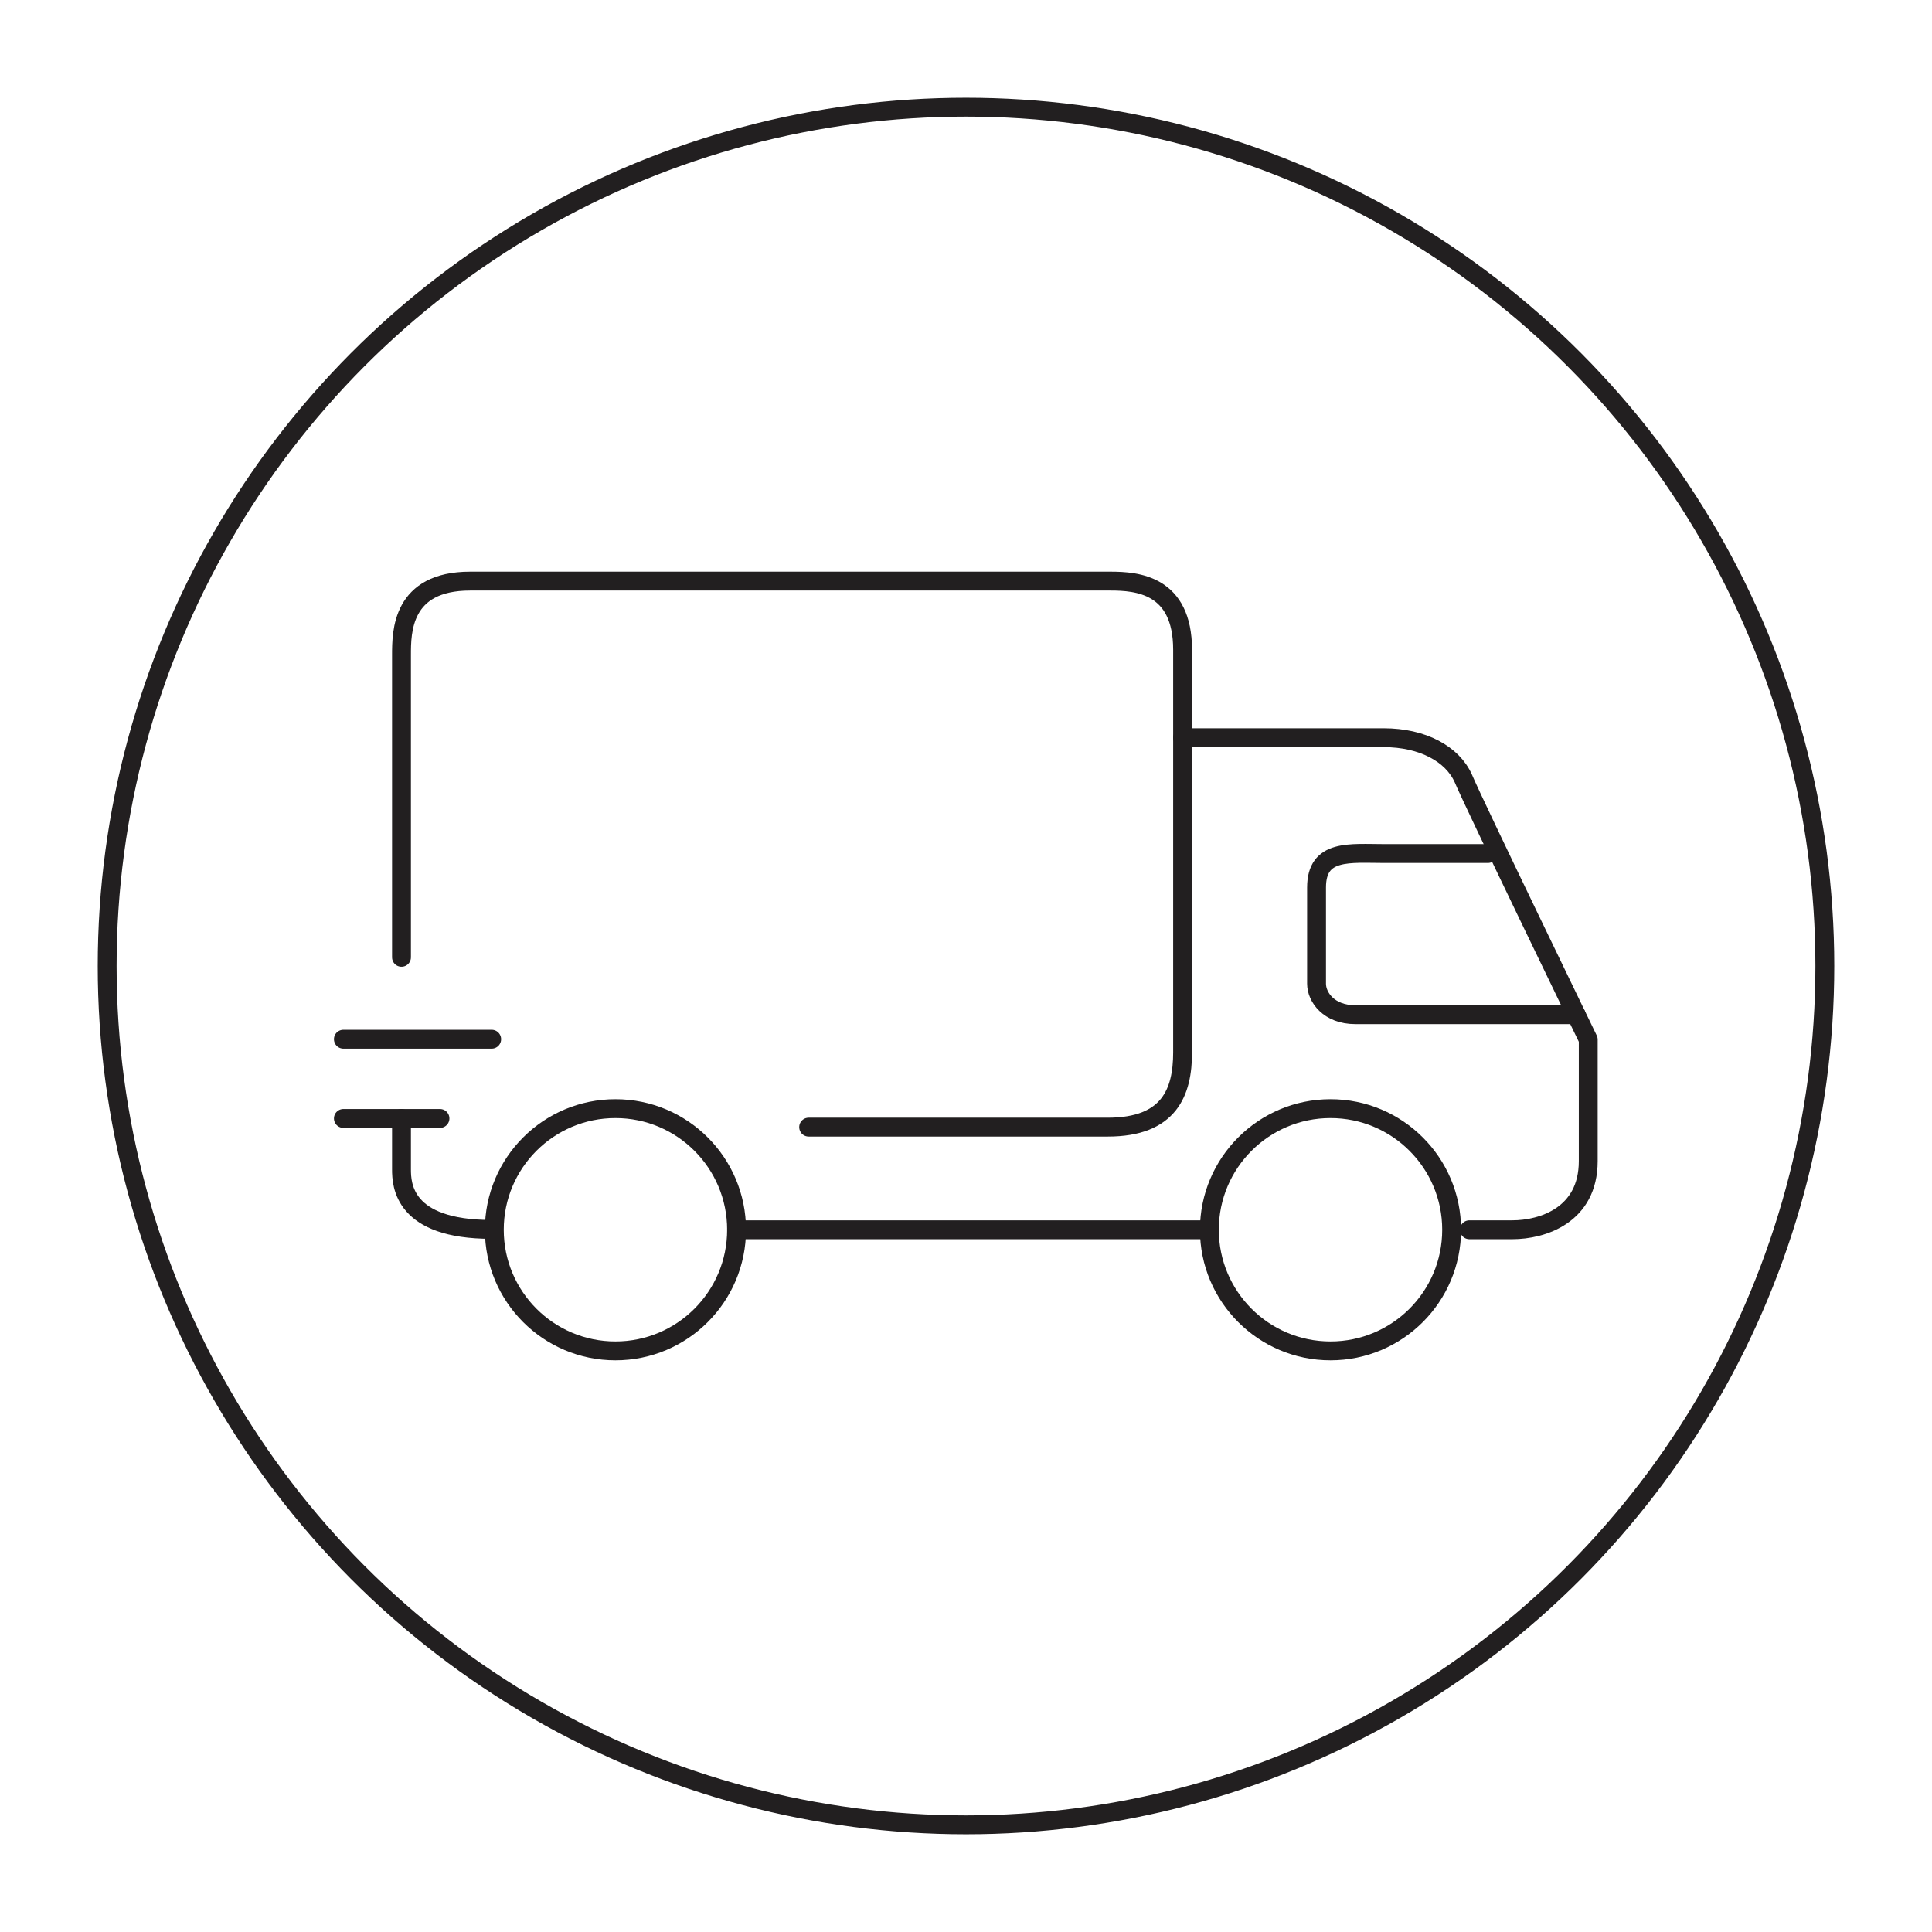 <?xml version="1.0" encoding="utf-8"?>
<!-- Generator: $$$/GeneralStr/196=Adobe Illustrator 27.6.0, SVG Export Plug-In . SVG Version: 6.00 Build 0)  -->
<svg version="1.1" id="Calque_1" xmlns="http://www.w3.org/2000/svg" xmlns:xlink="http://www.w3.org/1999/xlink" x="0px" y="0px"
	 viewBox="0 0 512 512" style="enable-background:new 0 0 512 512;" xml:space="preserve">
<style type="text/css">
	.st0{fill:none;stroke:#221F20;stroke-width:5;stroke-linecap:round;stroke-linejoin:round;stroke-miterlimit:1;}
	.st1{fill:none;stroke:#221F20;stroke-width:5;stroke-linecap:round;stroke-linejoin:round;stroke-miterlimit:10;}
</style>
<circle class="st0" cx="256" cy="256" r="227.6"/>
<path class="st1" d="M106.4,253.7c0,0,0-74.1,0-80.1c0-6.1,0-19.6,18.2-19.6s162.6,0,169.7,0c7,0,19.1,0.9,19.1,18.2s0,96.2,0,106.7
	s-3.5,19.8-19.8,19.8s-79.3,0-79.3,0"/>
<line class="st1" x1="91" y1="275.4" x2="130.3" y2="275.4"/>
<line class="st1" x1="91" y1="296.4" x2="116.6" y2="296.4"/>
<path class="st1" d="M106.4,296.4c0,0,0,9.4,0,13.5s0.5,15.9,23.8,15.9"/>
<line class="st1" x1="195.2" y1="325.9" x2="320.5" y2="325.9"/>
<path class="st1" d="M389.4,325.9c0,0,3.5,0,11.4,0s20.1-3.8,20.1-18.2c0-14.4,0-32.2,0-32.2s-30.4-62.7-33.1-69.2
	c-2.9-6.5-10.8-10.8-21.1-10.8s-53.3,0-53.3,0"/>
<path class="st1" d="M394.3,226.2c0,0-17.8,0-27.2,0s-18.2-1.3-18.2,9s0,22,0,25.5s3.2,8.2,10.3,8.2c7,0,58.5,0,58.5,0"/>
<circle class="st1" cx="163.1" cy="325.9" r="32.1"/>
<circle class="st1" cx="352.6" cy="325.9" r="32.1"/>
</svg>
